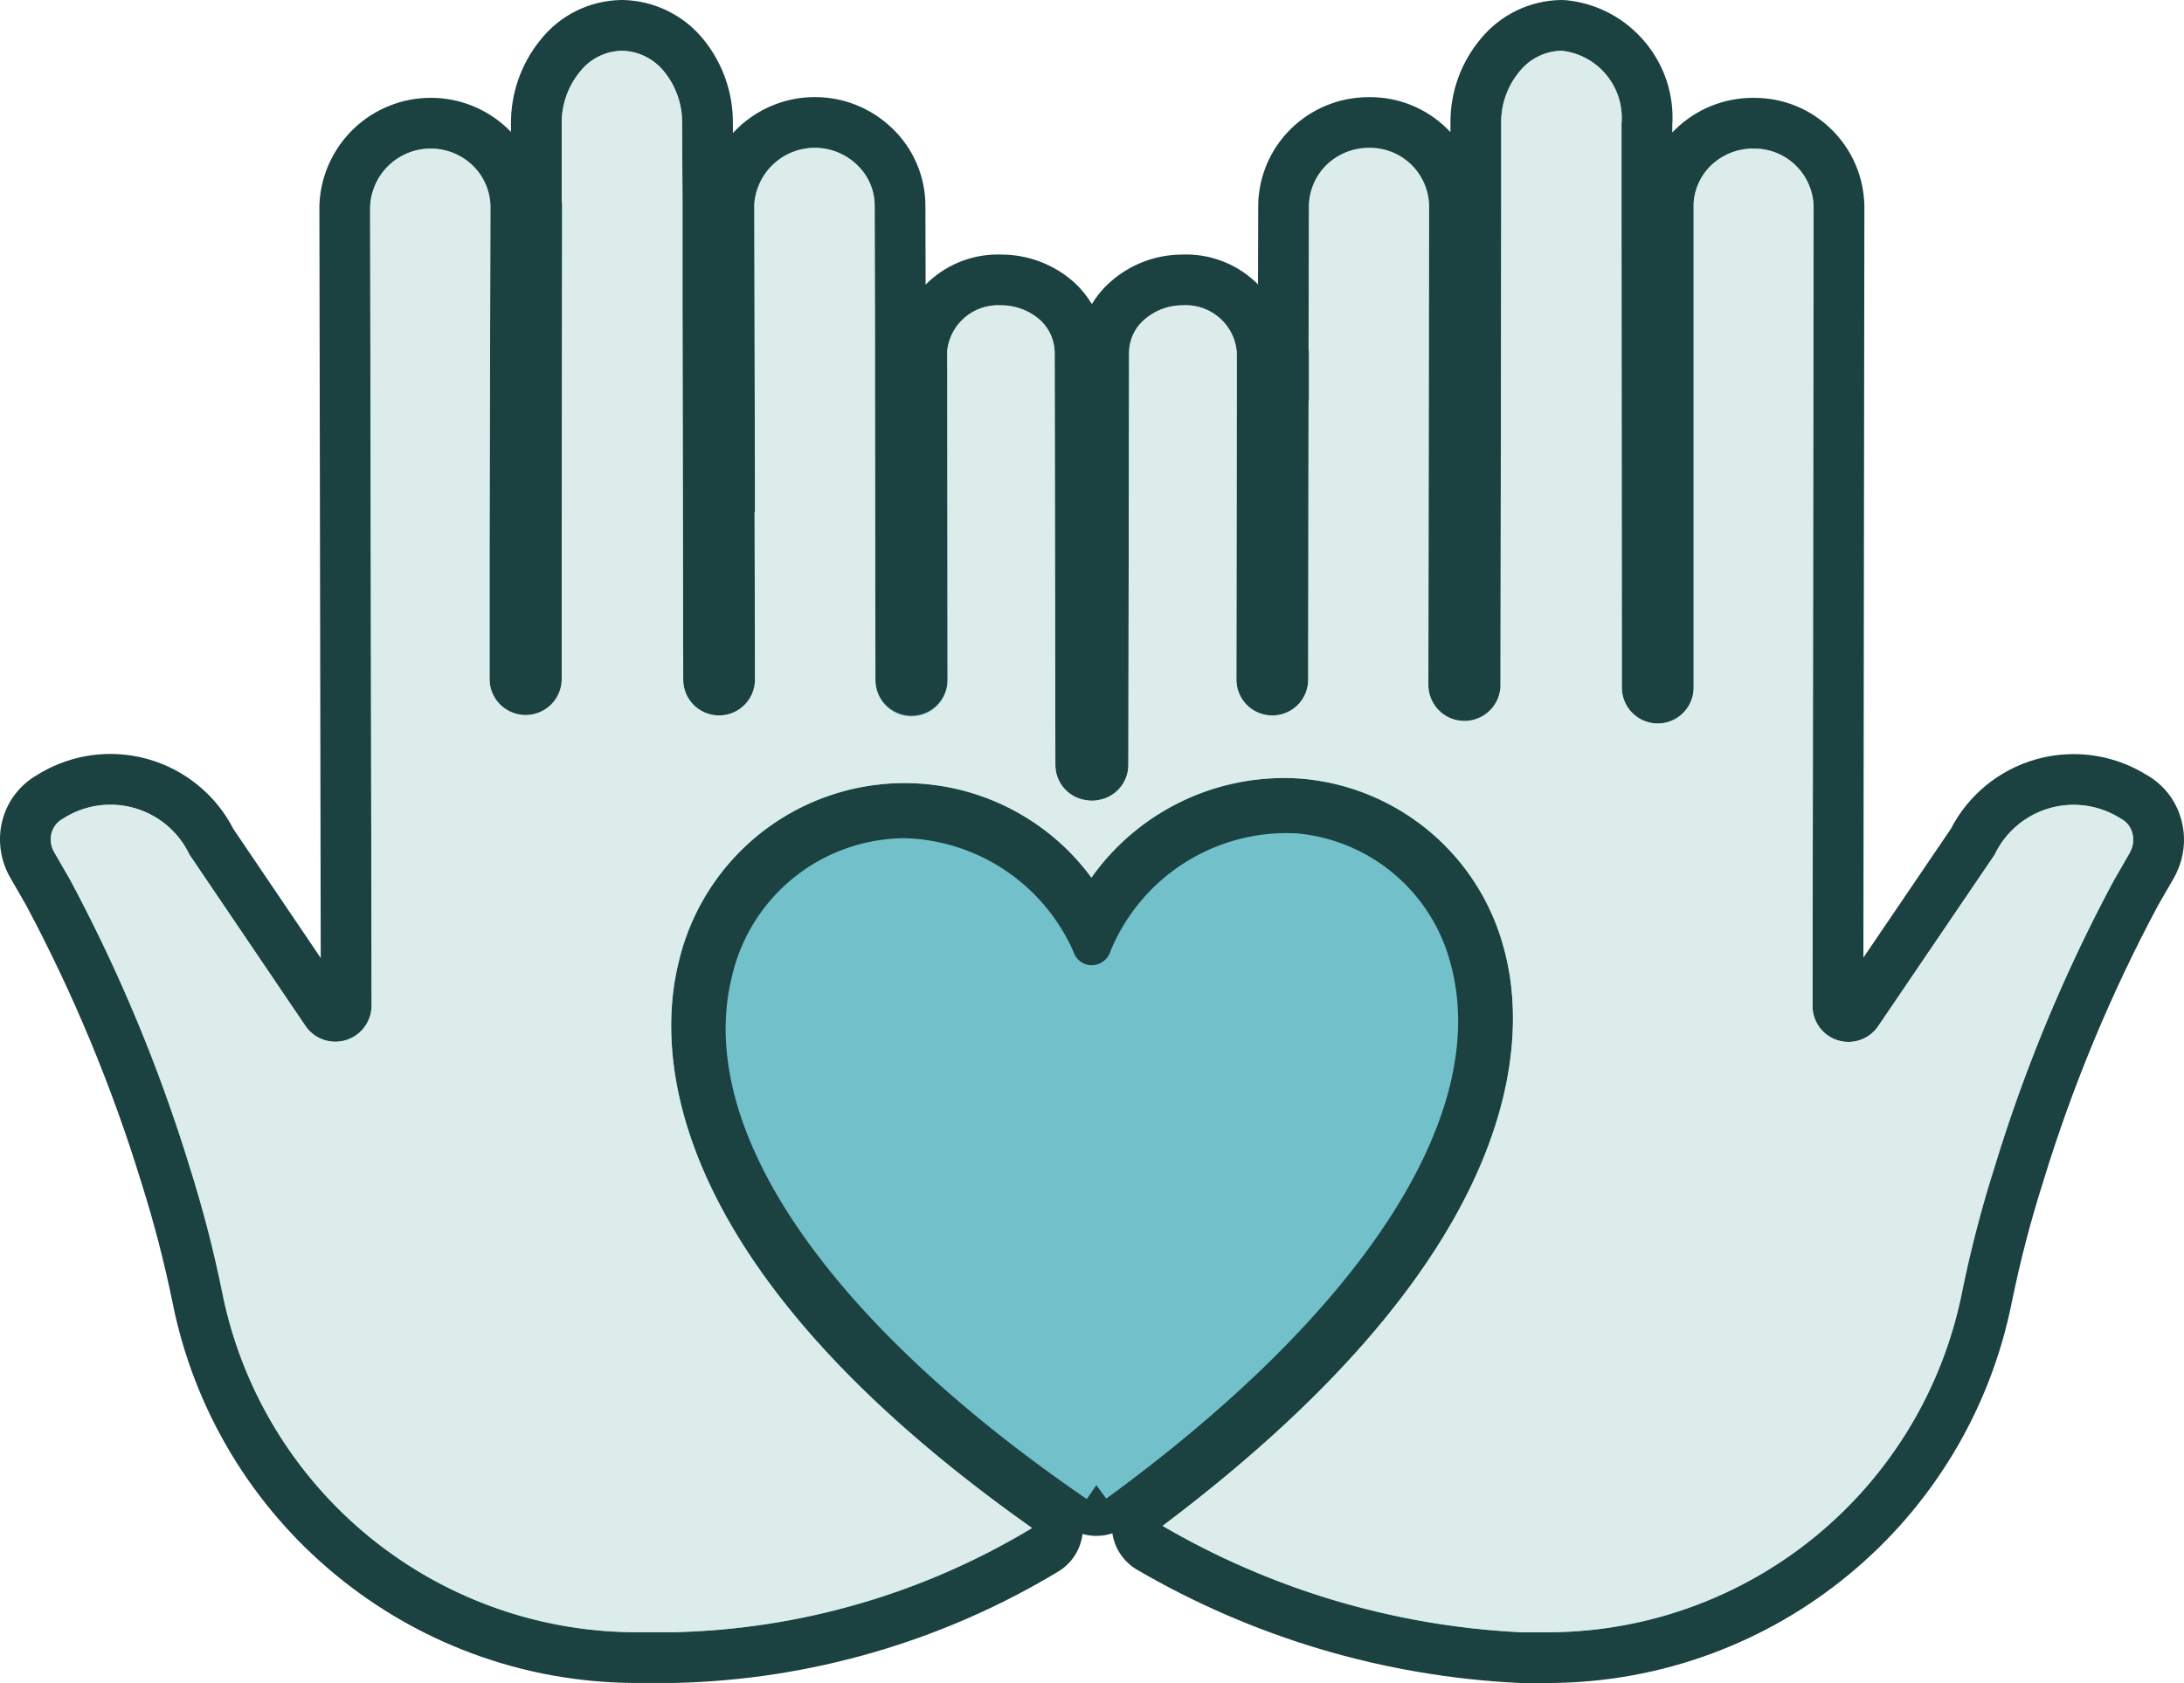 <svg xmlns="http://www.w3.org/2000/svg" width="129.077" height="99.493" viewBox="0 0 129.077 99.493">
  <g id="Group_1510" data-name="Group 1510" transform="translate(6426.566 -2975.656)">
    <g id="Union_1" data-name="Union 1" transform="translate(-6423.568 2978.656)" fill="#71c0ca" stroke-linecap="round" stroke-linejoin="round">
      <path d="M 88.613 94.993 L 88.608 94.993 L 86.919 94.993 L 86.883 94.993 L 86.847 94.991 C 83.008 94.805 79.194 94.157 75.51 93.064 C 71.826 91.972 68.275 90.435 64.956 88.498 L 63.299 87.53 L 63.299 87.643 L 60.95 86.033 C 57.188 83.454 53.825 80.785 50.954 78.099 C 48.095 75.423 45.717 72.724 43.887 70.078 C 42.02 67.377 40.716 64.721 40.013 62.183 C 39.276 59.527 39.193 56.994 39.765 54.656 C 40.803 50.061 44.642 46.634 49.324 46.122 C 49.71 46.074 50.103 46.05 50.493 46.05 L 50.542 46.05 L 50.566 46.05 L 50.59 46.051 C 52.845 46.135 55.015 46.861 56.867 48.151 C 58.698 49.426 60.121 51.185 60.986 53.241 C 61.098 53.436 61.303 53.556 61.531 53.558 L 61.535 53.558 C 61.773 53.55 61.987 53.421 62.104 53.215 C 62.967 51.016 64.451 49.148 66.4 47.811 C 68.368 46.462 70.668 45.748 73.051 45.748 C 73.25 45.748 73.453 45.753 73.652 45.764 L 73.682 45.765 L 73.712 45.768 C 78.267 46.183 82.093 49.437 83.235 53.865 C 83.864 56.19 83.838 58.729 83.158 61.415 C 82.509 63.978 81.261 66.68 79.449 69.445 C 77.672 72.156 75.346 74.937 72.537 77.713 C 69.873 80.344 66.768 82.976 63.299 85.544 L 63.299 87.142 L 64.811 86.004 C 69.837 82.222 73.999 78.388 77.181 74.61 C 79.854 71.438 81.867 68.268 83.164 65.189 C 84.193 62.748 84.776 60.358 84.898 58.087 C 84.986 56.457 84.838 54.927 84.459 53.536 L 84.457 53.527 L 84.455 53.518 C 83.179 48.586 78.913 44.975 73.839 44.528 C 73.526 44.505 73.208 44.493 72.894 44.493 C 68.863 44.493 65.064 46.457 62.732 49.746 L 61.531 51.441 L 60.3 49.768 C 58.008 46.652 54.332 44.791 50.465 44.791 C 49.628 44.791 48.786 44.879 47.964 45.051 C 45.667 45.531 43.57 46.655 41.897 48.301 C 40.225 49.947 39.069 52.028 38.552 54.317 L 38.55 54.328 L 38.547 54.34 C 38.205 55.748 38.096 57.287 38.222 58.913 C 38.398 61.184 39.035 63.555 40.116 65.959 C 41.48 68.992 43.556 72.089 46.289 75.164 C 49.544 78.827 53.776 82.508 58.867 86.105 L 60.74 87.428 L 58.777 88.614 C 52.161 92.61 44.58 94.815 36.853 94.99 L 36.836 94.99 L 36.819 94.99 L 34.465 94.99 L 34.459 94.99 L 34.454 94.99 C 31.37 94.968 28.347 94.418 25.468 93.354 C 22.665 92.319 20.074 90.826 17.766 88.918 C 15.458 87.01 13.505 84.746 11.961 82.189 C 10.375 79.562 9.266 76.697 8.664 73.674 C 8.165 71.237 7.532 68.805 6.783 66.444 L 6.781 66.437 L 6.778 66.43 C 5.013 60.674 2.679 55.062 -0.159 49.752 L -1.098 48.125 C -1.498 47.429 -1.604 46.588 -1.391 45.817 L -1.386 45.8 L -1.381 45.782 C -1.163 45.063 -0.686 44.469 -0.035 44.102 C 1.033 43.428 2.264 43.071 3.528 43.071 C 4.148 43.071 4.764 43.158 5.361 43.328 C 7.165 43.843 8.669 45.095 9.503 46.774 L 16.298 56.811 C 16.418 56.984 16.614 57.087 16.825 57.087 C 16.888 57.087 16.951 57.077 17.012 57.059 C 17.281 56.976 17.462 56.732 17.463 56.451 L 17.377 9.247 L 17.377 9.22 L 17.378 9.192 C 17.447 7.184 18.696 5.401 20.56 4.651 C 21.167 4.407 21.805 4.283 22.459 4.283 C 23.789 4.283 25.047 4.793 26.001 5.72 L 26.004 5.723 L 26.008 5.726 C 26.92 6.623 27.446 7.821 27.488 9.099 L 27.489 9.124 L 27.489 9.149 L 27.489 9.191 L 27.439 29.127 L 27.439 37.164 L 27.439 37.167 L 27.439 37.171 C 27.438 37.399 27.553 37.549 27.622 37.619 C 27.691 37.688 27.84 37.805 28.067 37.806 C 28.417 37.806 28.699 37.525 28.702 37.179 L 28.702 29.062 L 28.726 9.201 L 28.726 9.186 L 28.726 9.171 C 28.727 9.126 28.725 9.084 28.719 9.048 L 28.702 8.936 L 28.702 8.824 L 28.702 4.315 C 28.687 2.873 29.176 1.463 30.08 0.34 C 30.964 -0.804 32.298 -1.475 33.745 -1.5 L 33.776 -1.5 L 33.808 -1.5 C 35.173 -1.465 36.461 -0.849 37.343 0.193 C 38.309 1.34 38.831 2.793 38.816 4.288 L 38.839 9.151 L 38.839 9.155 L 38.839 9.158 L 38.839 15.152 L 38.881 37.182 C 38.882 37.518 39.157 37.793 39.494 37.794 L 39.508 37.794 C 39.849 37.791 40.125 37.512 40.123 37.169 L 40.1 27.311 L 40.099 27.026 L 40.123 26.966 L 40.082 9.185 L 40.082 9.077 L 40.082 9.024 L 40.085 8.972 C 40.223 7.004 41.502 5.278 43.345 4.574 C 43.927 4.352 44.537 4.239 45.159 4.239 C 46.488 4.239 47.745 4.748 48.699 5.672 C 49.65 6.578 50.195 7.847 50.195 9.158 L 50.216 17.81 L 50.216 20.559 L 50.239 37.181 C 50.242 37.528 50.525 37.809 50.872 37.809 C 51.222 37.807 51.505 37.523 51.503 37.175 L 51.503 37.172 L 51.503 37.169 L 51.482 17.731 L 51.482 17.646 L 51.492 17.561 C 51.749 15.271 53.68 13.544 55.983 13.544 C 56.05 13.544 56.117 13.546 56.184 13.549 C 57.392 13.549 58.556 13.989 59.462 14.789 L 59.472 14.798 L 59.482 14.807 C 60.322 15.575 60.814 16.669 60.834 17.809 L 60.834 17.82 L 60.834 17.832 L 60.876 42.223 C 60.88 42.516 61.092 42.762 61.382 42.809 L 61.399 42.812 L 61.416 42.815 C 61.462 42.824 61.509 42.829 61.559 42.831 C 61.573 42.83 61.587 42.828 61.599 42.825 L 61.64 42.816 L 61.681 42.81 C 61.971 42.762 62.184 42.515 62.189 42.221 L 62.23 17.832 L 62.23 17.823 L 62.23 17.814 C 62.246 16.659 62.75 15.558 63.615 14.793 C 64.516 13.991 65.673 13.55 66.876 13.549 C 66.949 13.545 67.022 13.544 67.095 13.544 C 69.459 13.544 71.436 15.393 71.596 17.754 L 71.599 17.804 L 71.599 17.855 L 71.599 20.577 L 71.576 37.166 L 71.576 37.17 L 71.576 37.173 C 71.575 37.336 71.64 37.496 71.755 37.612 C 71.871 37.728 72.026 37.793 72.19 37.794 L 72.209 37.794 C 72.542 37.793 72.817 37.518 72.818 37.18 L 72.842 20.721 L 72.842 20.491 L 72.863 20.426 L 72.863 17.91 L 72.841 17.824 L 72.842 17.64 L 72.863 9.157 L 72.863 9.144 L 72.863 9.13 C 72.89 7.826 73.416 6.604 74.344 5.687 L 74.349 5.682 L 74.354 5.678 C 75.309 4.752 76.567 4.243 77.897 4.243 L 77.926 4.243 C 77.942 4.243 77.958 4.243 77.974 4.243 C 79.292 4.243 80.535 4.752 81.475 5.678 C 82.414 6.604 82.942 7.841 82.962 9.16 L 82.962 9.172 L 82.962 9.184 L 82.92 37.134 L 82.92 37.524 C 82.94 37.858 83.213 38.118 83.549 38.12 C 83.885 38.12 84.159 37.865 84.184 37.536 L 84.184 37.132 L 84.225 9.18 L 84.225 4.293 C 84.205 2.788 84.737 1.331 85.722 0.189 C 86.603 -0.857 87.892 -1.472 89.261 -1.5 L 89.356 -1.502 L 89.451 -1.491 C 90.887 -1.337 92.183 -0.638 93.1 0.477 C 94.003 1.574 94.44 2.953 94.336 4.367 L 94.336 9.223 L 94.357 37.649 C 94.357 37.992 94.635 38.271 94.978 38.271 C 95.32 38.271 95.598 37.992 95.598 37.65 L 95.598 8.991 L 95.598 8.94 L 95.602 8.889 C 95.684 7.688 96.202 6.564 97.062 5.723 L 97.065 5.721 L 97.067 5.718 C 98.023 4.793 99.281 4.284 100.61 4.284 L 100.64 4.284 C 100.655 4.284 100.669 4.284 100.684 4.284 C 102.008 4.284 103.256 4.796 104.199 5.726 C 105.142 6.657 105.671 7.899 105.689 9.224 L 105.689 9.235 L 105.689 9.246 L 105.627 56.454 L 105.627 56.461 L 105.627 56.468 C 105.624 56.741 105.804 56.987 106.064 57.068 C 106.125 57.087 106.187 57.096 106.249 57.096 C 106.456 57.096 106.649 56.993 106.764 56.821 L 106.767 56.817 L 106.77 56.813 L 113.588 46.772 C 114.421 45.102 115.921 43.854 117.72 43.338 C 118.317 43.167 118.935 43.08 119.555 43.08 C 120.808 43.08 122.028 43.43 123.089 44.093 C 123.754 44.453 124.249 45.069 124.456 45.798 C 124.521 46.016 124.561 46.241 124.574 46.466 L 125.038 46.665 L 124.194 48.128 L 123.256 49.756 C 120.409 55.061 118.075 60.671 116.318 66.431 L 116.315 66.439 L 116.313 66.448 C 115.562 68.81 114.929 71.242 114.433 73.677 C 113.829 76.702 112.717 79.568 111.129 82.195 C 109.583 84.753 107.627 87.017 105.317 88.925 C 103.007 90.833 100.413 92.325 97.609 93.36 C 94.728 94.423 91.703 94.972 88.618 94.993 L 88.613 94.993 Z" stroke="none"/>
      <path d="M 88.608 93.493 C 100.468 93.413 110.641 85.012 112.963 73.381 C 113.471 70.886 114.112 68.42 114.883 65.993 C 116.675 60.12 119.04 54.437 121.945 49.027 L 122.895 47.379 L 122.889 47.376 C 123.089 47.023 123.134 46.604 123.016 46.217 C 122.917 45.859 122.671 45.56 122.339 45.393 C 121.09 44.595 119.558 44.372 118.133 44.78 C 116.708 45.188 115.527 46.188 114.89 47.526 L 108.011 57.656 C 107.489 58.435 106.517 58.779 105.62 58.501 C 104.725 58.224 104.117 57.39 104.127 56.453 L 104.189 9.244 C 104.163 7.311 102.579 5.763 100.644 5.784 C 99.699 5.775 98.789 6.139 98.111 6.796 C 97.515 7.378 97.155 8.159 97.098 8.991 L 97.098 37.65 C 97.098 38.822 96.149 39.771 94.978 39.771 C 93.806 39.771 92.857 38.822 92.857 37.65 L 92.836 9.223 L 92.836 4.307 C 93.022 2.146 91.447 0.232 89.291 -2.21391155719175e-06 C 88.351 0.019 87.467 0.443 86.864 1.162 C 86.114 2.028 85.708 3.138 85.725 4.283 L 85.725 9.182 L 85.684 37.576 C 85.636 38.719 84.695 39.62 83.552 39.62 C 83.548 39.62 83.545 39.62 83.542 39.62 C 82.395 39.614 81.457 38.702 81.42 37.555 L 81.42 37.132 L 81.462 9.182 C 81.434 7.259 79.855 5.719 77.931 5.743 C 76.987 5.734 76.076 6.098 75.398 6.755 C 74.753 7.392 74.381 8.255 74.363 9.161 L 74.342 17.644 C 74.359 17.713 74.365 17.784 74.363 17.855 L 74.363 20.556 C 74.365 20.613 74.359 20.669 74.342 20.723 L 74.318 37.184 C 74.315 38.348 73.373 39.291 72.209 39.294 L 72.185 39.294 C 71.623 39.292 71.085 39.066 70.689 38.667 C 70.294 38.267 70.072 37.726 70.076 37.164 L 70.099 20.577 L 70.099 17.855 C 69.988 16.204 68.565 14.951 66.913 15.049 C 66.066 15.041 65.246 15.35 64.612 15.914 C 64.06 16.401 63.74 17.098 63.73 17.834 L 63.689 42.231 C 63.68 43.255 62.934 44.124 61.924 44.29 C 61.806 44.316 61.685 44.33 61.565 44.331 C 61.422 44.33 61.28 44.316 61.141 44.29 C 60.129 44.125 59.384 43.255 59.376 42.231 L 59.334 17.834 C 59.322 17.103 59.009 16.408 58.469 15.914 C 57.834 15.353 57.016 15.045 56.169 15.049 L 56.148 15.049 C 54.549 14.963 53.161 16.138 52.982 17.729 L 53.003 37.167 C 53.009 38.345 52.059 39.303 50.882 39.309 C 49.703 39.314 48.746 38.365 48.74 37.188 L 48.716 20.559 L 48.716 17.814 L 48.695 9.161 C 48.696 8.251 48.321 7.381 47.66 6.755 C 46.66 5.782 45.184 5.477 43.88 5.975 C 42.575 6.474 41.679 7.683 41.582 9.077 L 41.582 9.182 L 41.623 27.161 C 41.626 27.212 41.618 27.262 41.6 27.308 L 41.623 37.164 C 41.628 38.336 40.682 39.29 39.511 39.294 L 39.49 39.294 C 38.327 39.291 37.384 38.348 37.381 37.184 L 37.339 15.152 L 37.339 9.158 L 37.316 4.283 C 37.33 3.143 36.933 2.035 36.198 1.162 C 35.591 0.446 34.709 0.023 33.771 -2.21391155719175e-06 C 32.783 0.017 31.858 0.484 31.258 1.268 C 30.562 2.127 30.189 3.202 30.202 4.307 L 30.202 8.824 C 30.221 8.949 30.228 9.076 30.226 9.203 L 30.202 29.062 L 30.202 37.184 C 30.196 38.362 29.238 39.312 28.06 39.306 C 26.883 39.3 25.934 38.341 25.939 37.164 L 25.939 29.123 L 25.989 9.149 C 25.96 8.262 25.59 7.419 24.956 6.796 C 23.939 5.809 22.436 5.513 21.12 6.043 C 19.805 6.572 18.926 7.827 18.878 9.244 L 18.963 56.453 C 18.961 57.389 18.35 58.216 17.455 58.492 C 16.559 58.768 15.588 58.429 15.059 57.656 L 8.201 47.526 C 7.564 46.183 6.378 45.178 4.948 44.771 C 3.519 44.362 1.982 44.589 0.731 45.393 C 0.405 45.567 0.162 45.863 0.055 46.217 C -0.053 46.607 -5.131391844770405e-06 47.025 0.202 47.376 L 1.152 49.024 C 4.048 54.438 6.413 60.12 8.213 65.991 C 8.983 68.418 9.624 70.884 10.134 73.378 C 12.448 85.004 22.611 93.406 34.465 93.49 L 36.819 93.49 C 44.296 93.321 51.6 91.197 58.001 87.33 C 35.718 71.586 35.913 58.838 37.089 53.987 C 38.271 48.749 42.401 44.681 47.657 43.583 C 52.913 42.483 58.327 44.554 61.509 48.879 C 64.345 44.879 69.072 42.659 73.962 43.034 C 79.683 43.533 84.469 47.583 85.907 53.142 C 87.216 57.953 87.701 70.656 65.713 87.203 C 72.173 90.974 79.448 93.131 86.919 93.493 L 88.608 93.493 M 61.799 84.796 L 61.799 84.785 C 76.592 74.002 84.065 62.648 81.785 54.248 C 80.801 50.419 77.514 47.621 73.576 47.262 C 69.141 47.036 65.064 49.688 63.473 53.834 C 63.113 54.57 62.371 55.043 61.552 55.058 L 61.529 55.058 C 60.724 55.055 59.989 54.6 59.628 53.881 C 58.095 50.174 54.543 47.7 50.534 47.55 C 50.188 47.548 49.842 47.569 49.498 47.612 C 45.444 48.05 42.118 51.02 41.225 54.999 C 39.145 63.461 46.836 74.54 61.799 84.796 M 88.608 96.493 L 86.919 96.493 C 86.871 96.493 86.823 96.492 86.774 96.489 C 82.816 96.298 78.883 95.629 75.084 94.502 C 71.284 93.376 67.622 91.791 64.2 89.794 C 63.41 89.332 62.878 88.539 62.745 87.643 C 62.171 87.834 61.556 87.846 60.981 87.683 C 60.872 88.597 60.349 89.417 59.553 89.898 C 52.713 94.029 44.876 96.309 36.887 96.489 C 36.864 96.49 36.842 96.49 36.819 96.49 L 34.465 96.49 C 34.457 96.49 34.45 96.49 34.443 96.49 C 31.185 96.467 27.991 95.885 24.948 94.761 C 21.987 93.667 19.249 92.09 16.81 90.074 C 14.372 88.059 12.308 85.666 10.677 82.964 C 9.002 80.19 7.83 77.165 7.194 73.973 C 6.706 71.589 6.086 69.208 5.353 66.898 C 5.35 66.889 5.347 66.88 5.344 66.87 C 3.61 61.213 1.317 55.7 -1.471 50.481 L -2.397 48.875 C -2.398 48.873 -2.399 48.872 -2.4 48.87 C -2.997 47.831 -3.156 46.572 -2.837 45.417 C -2.83 45.394 -2.823 45.371 -2.816 45.347 C -2.49 44.268 -1.778 43.374 -0.805 42.815 C 0.496 42.001 1.992 41.571 3.528 41.571 C 4.288 41.571 5.043 41.677 5.773 41.886 C 7.949 42.506 9.768 44.003 10.799 46.012 L 15.958 53.633 L 15.878 9.249 C 15.877 9.213 15.878 9.177 15.879 9.141 C 15.969 6.54 17.586 4.231 20 3.26 C 20.785 2.943 21.612 2.783 22.459 2.783 C 24.181 2.783 25.81 3.444 27.046 4.643 C 27.05 4.648 27.055 4.652 27.059 4.656 C 27.108 4.704 27.155 4.753 27.202 4.802 L 27.202 4.324 C 27.185 2.542 27.788 0.8 28.902 -0.59 C 30.066 -2.089 31.819 -2.967 33.719 -3 C 33.761 -3 33.803 -3 33.846 -2.999 C 35.638 -2.954 37.329 -2.144 38.488 -0.777 C 38.489 -0.775 38.491 -0.773 38.493 -0.771 C 39.685 0.646 40.332 2.442 40.316 4.292 L 40.319 4.865 C 40.996 4.129 41.843 3.542 42.81 3.173 C 43.564 2.885 44.354 2.739 45.159 2.739 C 46.878 2.739 48.503 3.397 49.738 4.591 C 50.982 5.777 51.694 7.439 51.695 9.155 L 51.707 13.826 C 52.802 12.721 54.32 12.044 55.983 12.044 C 56.06 12.044 56.139 12.046 56.217 12.049 C 57.778 12.057 59.282 12.63 60.454 13.664 C 60.468 13.676 60.481 13.688 60.495 13.701 C 60.904 14.075 61.253 14.507 61.533 14.978 C 61.824 14.494 62.189 14.053 62.618 13.672 C 63.784 12.634 65.282 12.059 66.84 12.049 C 68.459 11.981 70.013 12.559 71.192 13.658 C 71.246 13.708 71.299 13.76 71.351 13.812 L 71.363 9.154 C 71.363 9.135 71.363 9.117 71.363 9.099 C 71.399 7.403 72.083 5.812 73.291 4.62 C 73.297 4.613 73.304 4.607 73.31 4.601 C 74.546 3.403 76.175 2.743 77.897 2.743 C 77.923 2.743 77.949 2.743 77.974 2.743 C 79.689 2.743 81.306 3.406 82.528 4.61 C 82.595 4.676 82.661 4.744 82.725 4.813 L 82.725 4.303 C 82.703 2.437 83.362 0.631 84.581 -0.785 C 85.741 -2.157 87.434 -2.963 89.23 -2.999 C 89.358 -3.002 89.485 -2.996 89.612 -2.983 C 91.44 -2.786 93.09 -1.896 94.258 -0.476 C 95.395 0.905 95.953 2.638 95.836 4.419 L 95.836 4.831 C 95.894 4.77 95.953 4.71 96.014 4.65 C 96.017 4.647 96.021 4.644 96.024 4.641 C 97.261 3.443 98.889 2.784 100.61 2.784 C 100.635 2.784 100.66 2.784 100.684 2.784 C 102.404 2.784 104.027 3.45 105.252 4.658 C 106.478 5.867 107.166 7.482 107.189 9.203 C 107.189 9.218 107.189 9.233 107.189 9.248 L 107.131 53.611 L 112.294 46.008 C 113.323 44.01 115.137 42.518 117.306 41.896 C 118.039 41.686 118.795 41.58 119.555 41.58 C 121.075 41.58 122.556 42.001 123.847 42.798 C 124.841 43.351 125.581 44.281 125.896 45.378 C 126.205 46.422 126.119 47.552 125.663 48.536 C 125.614 48.652 125.558 48.767 125.494 48.878 L 124.566 50.485 C 121.772 55.698 119.479 61.21 117.753 66.869 C 117.749 66.88 117.746 66.891 117.742 66.902 C 117.007 69.214 116.388 71.595 115.903 73.978 C 115.264 77.171 114.09 80.196 112.413 82.971 C 110.779 85.674 108.713 88.066 106.272 90.082 C 103.831 92.097 101.091 93.674 98.129 94.767 C 95.084 95.89 91.887 96.471 88.628 96.493 C 88.621 96.493 88.614 96.493 88.608 96.493 Z" stroke="none" fill="#1b4141"/>
    </g>
    <path id="_3067" data-name=" 3067" d="M131.769,94.244c-14.963-10.256-22.654-21.336-20.574-29.8a9.529,9.529,0,0,1,8.273-7.388A8.2,8.2,0,0,1,120.5,57a10.256,10.256,0,0,1,9.094,6.331,2.136,2.136,0,0,0,1.9,1.177h.024a2.183,2.183,0,0,0,1.921-1.224,10.262,10.262,0,0,1,10.1-6.573,9.353,9.353,0,0,1,8.208,6.987c2.28,8.4-5.193,19.753-19.985,30.536" transform="translate(-6493.539 2969.208)" fill="#71c0ca" stroke="#71c0ca" stroke-width="2"/>
    <path id="_3073" data-name=" 3073" d="M211.578,78.458l-.95,1.648a93.591,93.591,0,0,0-7.061,16.967,71.6,71.6,0,0,0-1.921,7.388,25.008,25.008,0,0,1-24.354,20.112H175.6a46.532,46.532,0,0,1-21.206-6.29c21.989-16.546,21.5-29.25,20.194-34.06a13.557,13.557,0,0,0-11.945-10.109,13.96,13.96,0,0,0-12.454,5.846,13.71,13.71,0,0,0-24.419,5.107c-1.177,4.851-1.371,17.6,20.912,33.342a42.831,42.831,0,0,1-21.183,6.161h-2.354a24.99,24.99,0,0,1-24.331-20.112A72.54,72.54,0,0,0,96.9,97.07,95.07,95.07,0,0,0,89.836,80.1l-.95-1.648a1.515,1.515,0,0,1-.147-1.159,1.392,1.392,0,0,1,.677-.824,5.172,5.172,0,0,1,7.47,2.133l6.858,10.13a2.139,2.139,0,0,0,3.9-1.2l-.085-47.208a3.583,3.583,0,0,1,6.078-2.448,3.463,3.463,0,0,1,1.033,2.354v.041l-.05,19.933v8.041a2.132,2.132,0,0,0,4.263.021V60.141l.024-19.859a2.2,2.2,0,0,0-.024-.38V35.386a4.743,4.743,0,0,1,1.056-3.039,3.236,3.236,0,0,1,2.513-1.268,3.286,3.286,0,0,1,2.427,1.162A4.751,4.751,0,0,1,126,35.363l.024,4.875v5.993l.041,22.033a2.115,2.115,0,0,0,2.109,2.109h.021a2.121,2.121,0,0,0,2.112-2.13l-.024-9.856a.344.344,0,0,0,.024-.147l-.041-17.979v-.106a3.586,3.586,0,0,1,6.078-2.321,3.313,3.313,0,0,1,1.036,2.407l.021,8.653v2.745l.024,16.629a2.132,2.132,0,1,0,4.263-.021l-.021-19.438a3.021,3.021,0,0,1,3.166-2.68h.021a3.46,3.46,0,0,1,2.3.865,2.668,2.668,0,0,1,.865,1.921l.041,24.4a2.1,2.1,0,0,0,1.765,2.059,2.5,2.5,0,0,0,.424.041,1.766,1.766,0,0,0,.359-.041,2.107,2.107,0,0,0,1.765-2.059l.041-24.4a2.61,2.61,0,0,1,.883-1.921,3.413,3.413,0,0,1,2.3-.865,3.016,3.016,0,0,1,3.186,2.807v2.721l-.024,16.587a2.118,2.118,0,0,0,2.109,2.13h.024A2.115,2.115,0,0,0,163,68.264l.024-16.461a.475.475,0,0,0,.021-.168v-2.7a.762.762,0,0,0-.021-.212l.021-8.482a3.486,3.486,0,0,1,1.036-2.407,3.589,3.589,0,0,1,2.533-1.012,3.489,3.489,0,0,1,3.531,3.439l-.041,27.95v.424a2.133,2.133,0,0,0,4.263.021v-.444l.041-27.95v-4.9a4.666,4.666,0,0,1,1.139-3.122,3.254,3.254,0,0,1,2.427-1.162,3.987,3.987,0,0,1,3.545,4.307V40.3l.021,28.426a2.121,2.121,0,0,0,4.242,0V40.07a3.386,3.386,0,0,1,1.012-2.195,3.592,3.592,0,0,1,2.533-1.012,3.507,3.507,0,0,1,3.545,3.46l-.062,47.208a2.121,2.121,0,0,0,3.883,1.2l6.879-10.13a5.169,5.169,0,0,1,7.449-2.133,1.312,1.312,0,0,1,.677.824,1.471,1.471,0,0,1-.126,1.159" transform="translate(-6512.252 2947.577)" fill="#dbeceb"/>
  </g>
</svg>
